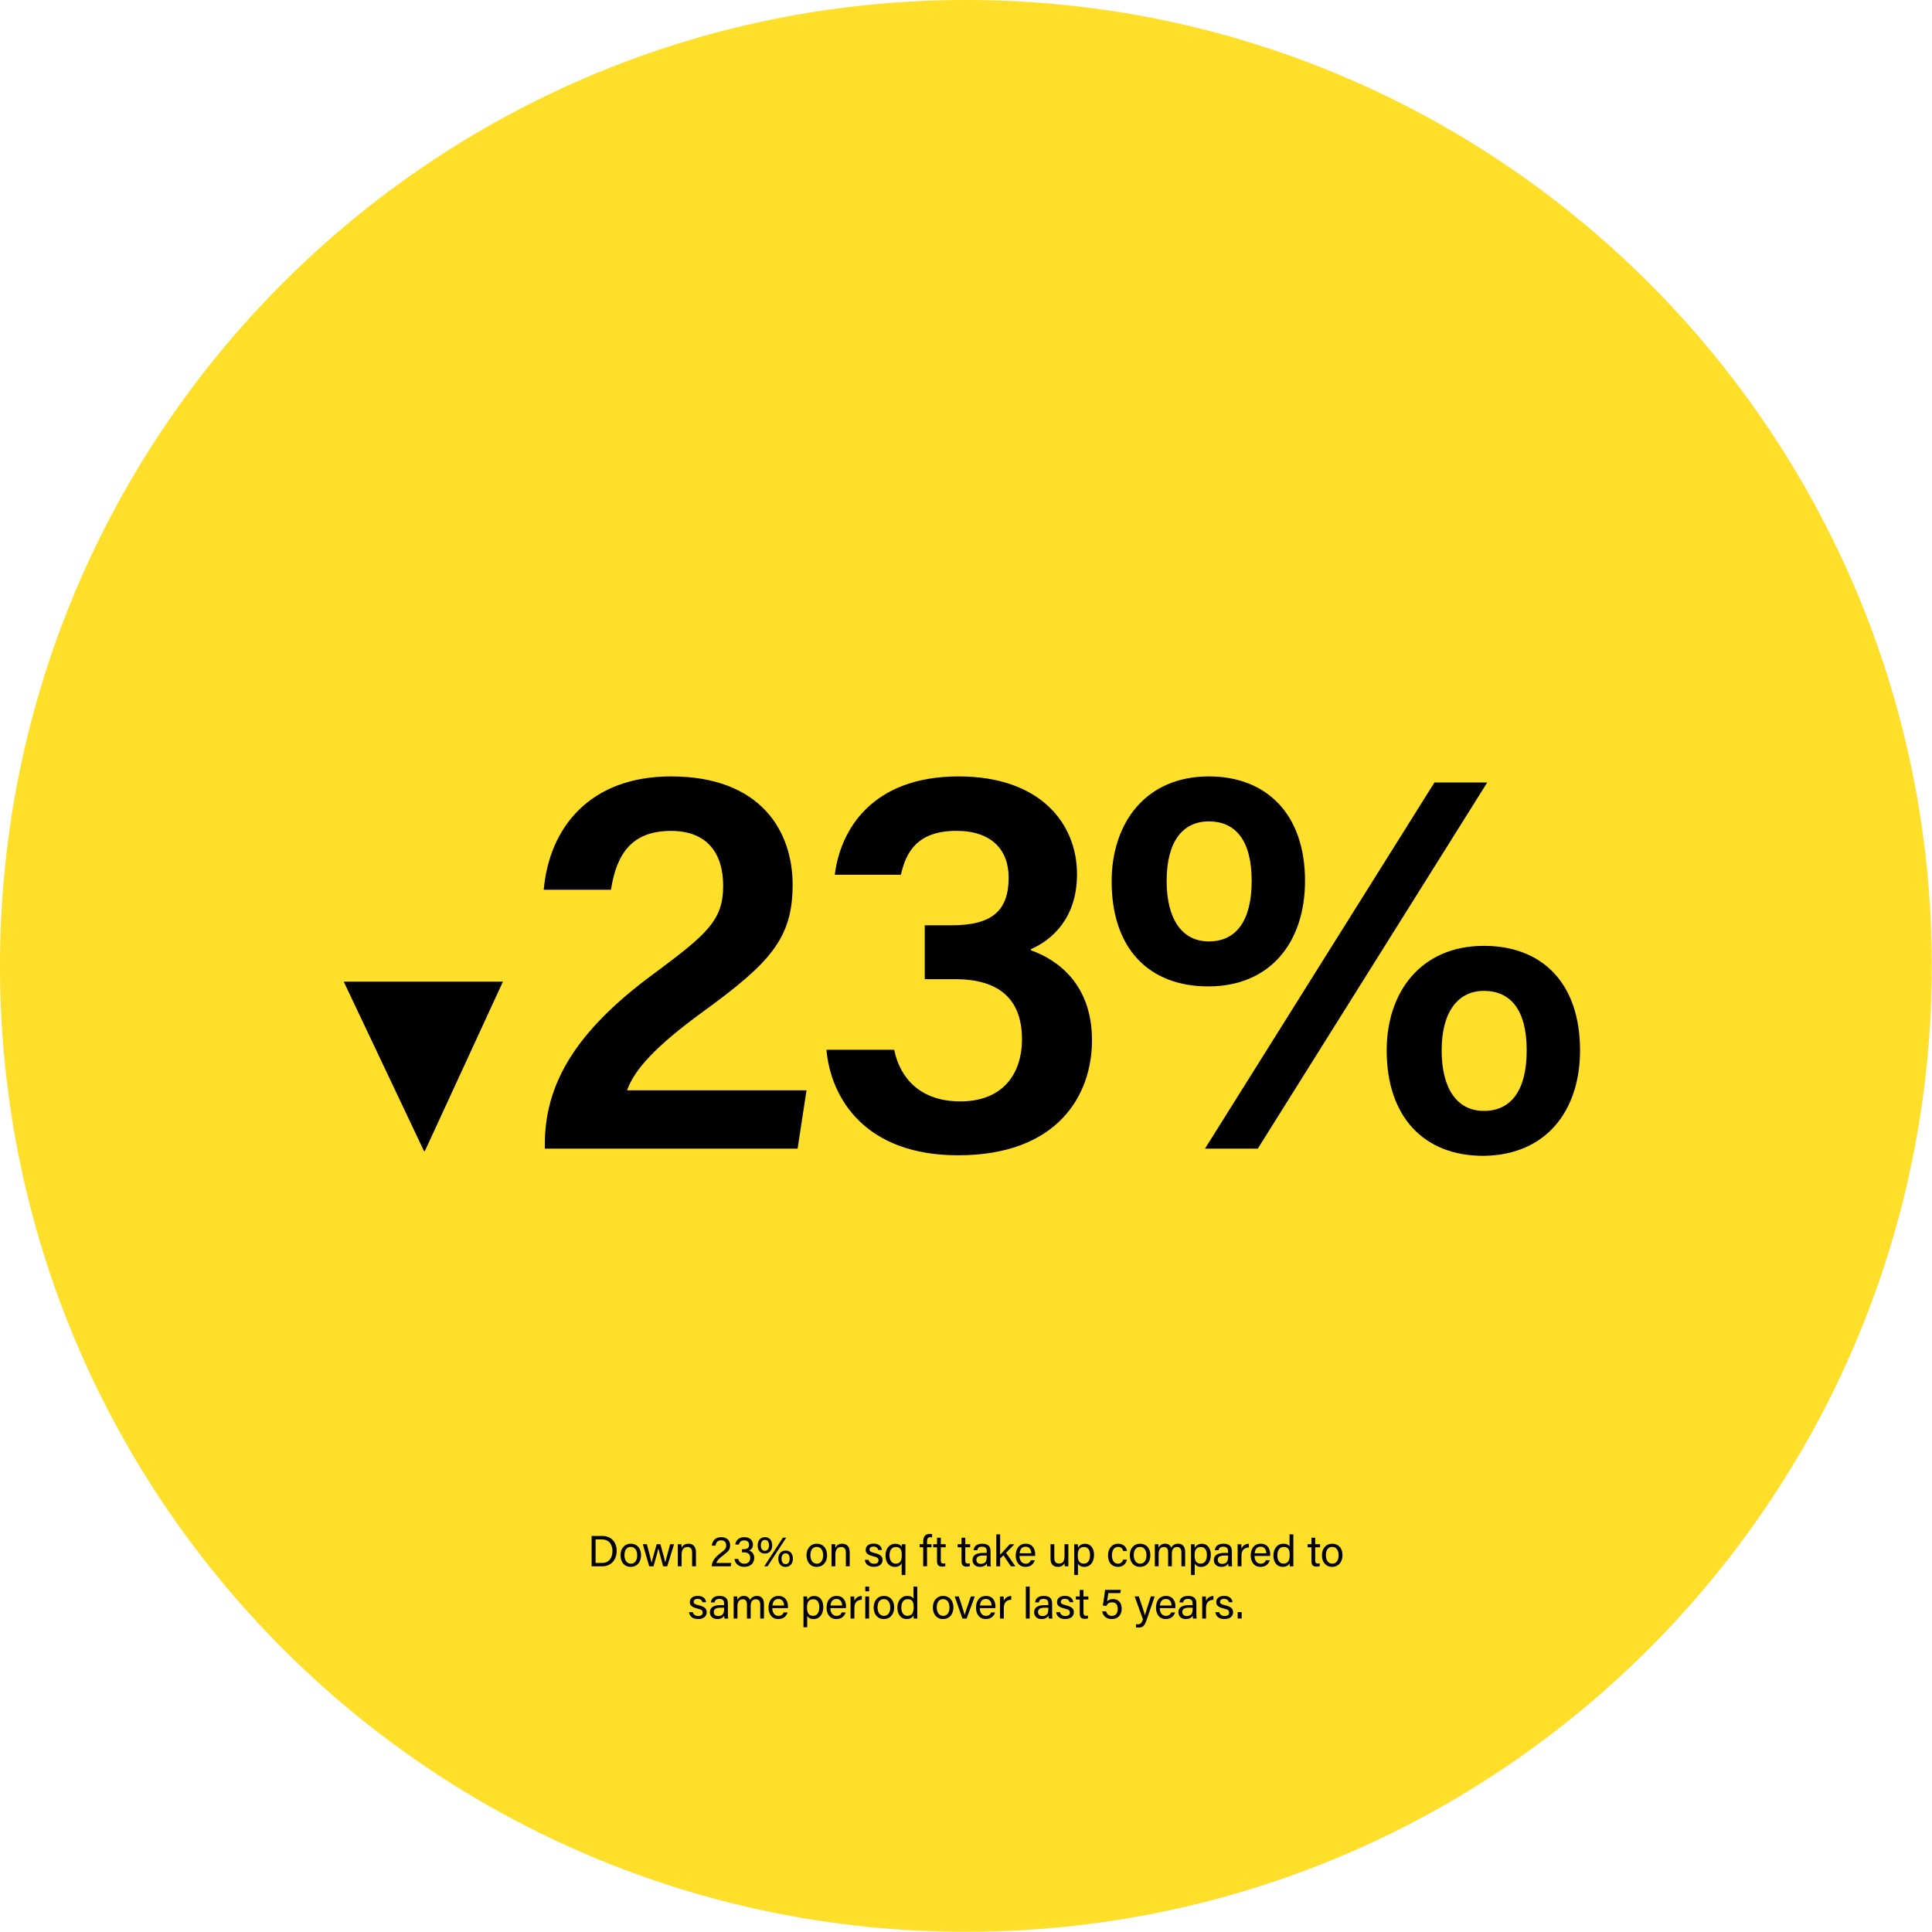 <?xml version="1.0" encoding="utf-8"?>
<!-- Generator: Adobe Illustrator 24.2.1, SVG Export Plug-In . SVG Version: 6.00 Build 0)  -->
<svg version="1.1" id="Layer_1" xmlns="http://www.w3.org/2000/svg" xmlns:xlink="http://www.w3.org/1999/xlink" x="0px" y="0px"
	 viewBox="0 0 388.26 388.22" style="enable-background:new 0 0 388.26 388.22;" xml:space="preserve">
<style type="text/css">
	.st0{clip-path:url(#SVGID_2_);fill:#FFDF2A;}
	.st1{clip-path:url(#SVGID_2_);}
</style>
<g>
	<defs>
		<rect id="SVGID_1_" width="388.22" height="388.22"/>
	</defs>
	<clipPath id="SVGID_2_">
		<use xlink:href="#SVGID_1_"  style="overflow:visible;"/>
	</clipPath>
	<path class="st0" d="M194.11,388.22c107.2,0,194.11-86.91,194.11-194.11C388.22,86.91,301.31,0,194.11,0S0,86.91,0,194.11
		C0,301.31,86.91,388.22,194.11,388.22"/>
	<path class="st1" d="M249.53,323.97h-0.8v1.29h0.8V323.97z M244.25,324c0.11,0.8,0.68,1.37,1.83,1.37c1.1,0,1.72-0.57,1.72-1.35
		c0-0.66-0.27-1.1-1.62-1.43c-0.82-0.19-1-0.36-1-0.69c0-0.29,0.19-0.59,0.82-0.59c0.67,0,0.89,0.4,0.96,0.68h0.73
		c-0.05-0.61-0.52-1.28-1.67-1.28c-1.14,0-1.6,0.62-1.6,1.24c0,0.6,0.26,1,1.53,1.31c0.85,0.2,1.05,0.39,1.05,0.81
		c0,0.4-0.25,0.68-0.9,0.68c-0.6,0-0.96-0.29-1.09-0.77H244.25z M241.6,325.27h0.77v-2.15c0-1.12,0.58-1.6,1.49-1.63v-0.76
		c-0.74,0.02-1.26,0.41-1.49,1.01c0-0.43-0.02-0.78-0.03-0.9h-0.75c0,0.24,0.01,0.59,0.01,1.21V325.27z M239.68,323.24
		c0,0.81-0.14,1.52-1.21,1.52c-0.55,0-0.87-0.33-0.87-0.8c0-0.62,0.47-0.87,1.36-0.87h0.72V323.24z M240.43,322.17
		c0-1.01-0.6-1.45-1.69-1.45c-1.28,0-1.66,0.7-1.72,1.31h0.74c0.08-0.34,0.21-0.71,0.95-0.71c0.83,0,0.95,0.47,0.95,0.87v0.38h-0.75
		c-1.32,0-2.1,0.45-2.1,1.44c0,0.67,0.45,1.36,1.5,1.36c0.86,0,1.22-0.39,1.38-0.68c0.01,0.27,0.04,0.48,0.07,0.58h0.73
		c-0.03-0.13-0.06-0.56-0.06-0.97V322.17z M233.1,322.65c0.08-0.78,0.42-1.32,1.21-1.32c0.75,0,1.12,0.59,1.13,1.32H233.1z
		 M236.21,323.18c0.01-0.11,0.01-0.23,0.01-0.37c0-0.95-0.46-2.09-1.9-2.09c-1.35,0-2.01,1.05-2.01,2.37c0,1.14,0.57,2.28,1.96,2.28
		c1.22,0,1.7-0.76,1.87-1.33h-0.78c-0.14,0.32-0.37,0.69-1.07,0.69c-0.75,0-1.21-0.65-1.22-1.55H236.21z M228.03,320.83l1.66,4.61
		c-0.26,0.74-0.47,0.98-1.03,0.98c-0.12,0-0.25-0.01-0.37-0.02v0.66c0.18,0.02,0.34,0.03,0.48,0.03c0.9,0,1.24-0.32,1.69-1.63
		l1.59-4.64h-0.77c-0.73,2.23-1.04,3.25-1.18,3.76h-0.01c-0.12-0.46-0.52-1.63-1.23-3.76H228.03z M225.24,319.5h-3.16
		c-0.08,0.73-0.3,2.37-0.47,3.13l0.72,0.13c0.2-0.46,0.49-0.75,1.18-0.75c0.81,0,1.11,0.57,1.11,1.31c0,0.85-0.39,1.41-1.17,1.41
		c-0.66,0-1.03-0.39-1.16-0.91h-0.78c0.15,0.98,0.89,1.55,1.92,1.55c1.4,0,1.99-0.98,1.99-2.1c0-1.18-0.68-1.92-1.73-1.92
		c-0.59,0-0.96,0.19-1.21,0.46c0.06-0.31,0.2-1.18,0.25-1.65h2.41L225.24,319.5z M216.21,321.45h0.77v2.79
		c0,0.74,0.3,1.09,0.99,1.09c0.22,0,0.48-0.01,0.67-0.08v-0.58c-0.12,0.03-0.28,0.04-0.39,0.04c-0.4,0-0.51-0.22-0.51-0.66v-2.6
		h0.98v-0.62h-0.98v-1.31h-0.76v1.31h-0.77V321.45z M212.25,324c0.11,0.8,0.68,1.37,1.83,1.37c1.1,0,1.72-0.57,1.72-1.35
		c0-0.66-0.27-1.1-1.62-1.43c-0.81-0.19-1-0.36-1-0.69c0-0.29,0.19-0.59,0.82-0.59c0.67,0,0.89,0.4,0.96,0.68h0.73
		c-0.05-0.61-0.52-1.28-1.67-1.28c-1.14,0-1.6,0.62-1.6,1.24c0,0.6,0.26,1,1.53,1.31c0.85,0.2,1.05,0.39,1.05,0.81
		c0,0.4-0.25,0.68-0.9,0.68c-0.6,0-0.96-0.29-1.09-0.77H212.25z M210.68,323.24c0,0.81-0.14,1.52-1.21,1.52
		c-0.55,0-0.87-0.33-0.87-0.8c0-0.62,0.47-0.87,1.36-0.87h0.72V323.24z M211.43,322.17c0-1.01-0.6-1.45-1.69-1.45
		c-1.28,0-1.66,0.7-1.72,1.31h0.74c0.08-0.34,0.21-0.71,0.95-0.71c0.83,0,0.96,0.47,0.96,0.87v0.38h-0.75c-1.32,0-2.1,0.45-2.1,1.44
		c0,0.67,0.45,1.36,1.5,1.36c0.86,0,1.22-0.39,1.38-0.68c0.01,0.27,0.04,0.48,0.07,0.58h0.73c-0.03-0.13-0.06-0.56-0.06-0.97V322.17
		z M206.93,318.84h-0.77v6.43h0.77V318.84z M200.96,325.27h0.77v-2.15c0-1.12,0.58-1.6,1.49-1.63v-0.76
		c-0.74,0.02-1.26,0.41-1.49,1.01c0-0.43-0.02-0.78-0.03-0.9h-0.75c0,0.24,0.01,0.59,0.01,1.21V325.27z M196.93,322.65
		c0.08-0.78,0.42-1.32,1.21-1.32c0.75,0,1.12,0.59,1.13,1.32H196.93z M200.04,323.18c0.01-0.11,0.01-0.23,0.01-0.37
		c0-0.95-0.46-2.09-1.9-2.09c-1.35,0-2.01,1.05-2.01,2.37c0,1.14,0.57,2.28,1.96,2.28c1.22,0,1.7-0.76,1.87-1.33h-0.78
		c-0.14,0.32-0.37,0.69-1.07,0.69c-0.75,0-1.21-0.65-1.22-1.55H200.04z M191.86,320.83l1.55,4.44h0.85l1.63-4.44h-0.78
		c-0.67,1.9-1.14,3.23-1.24,3.72h-0.01c-0.14-0.55-0.58-1.91-1.17-3.72H191.86z M189.52,321.36c0.83,0,1.29,0.69,1.29,1.69
		c0,1.01-0.46,1.68-1.27,1.68c-0.8,0-1.29-0.71-1.29-1.69C188.25,322.03,188.69,321.36,189.52,321.36 M189.56,320.72
		c-1.34,0-2.09,1.02-2.09,2.33c0,1.34,0.77,2.32,2.04,2.32c1.36,0,2.09-1.05,2.09-2.34C191.6,321.64,190.79,320.72,189.56,320.72
		 M181.13,323.07c0-1.08,0.48-1.7,1.27-1.7c1,0,1.21,0.62,1.21,1.61c0,0.97-0.24,1.74-1.27,1.74
		C181.64,324.72,181.13,324.14,181.13,323.07 M183.58,318.84v2.45c-0.11-0.25-0.46-0.57-1.25-0.57c-1.23,0-1.99,1.01-1.99,2.37
		c0,1.35,0.7,2.28,1.85,2.28c0.73,0,1.17-0.27,1.39-0.73c0,0.18,0.02,0.52,0.04,0.63h0.73c-0.01-0.43-0.01-0.84-0.01-1.25v-5.18
		H183.58z M177.62,321.36c0.83,0,1.29,0.69,1.29,1.69c0,1.01-0.46,1.68-1.27,1.68c-0.8,0-1.29-0.71-1.29-1.69
		C176.35,322.03,176.79,321.36,177.62,321.36 M177.66,320.72c-1.34,0-2.09,1.02-2.09,2.33c0,1.34,0.77,2.32,2.04,2.32
		c1.36,0,2.09-1.05,2.09-2.34C179.7,321.64,178.89,320.72,177.66,320.72 M174.66,318.84h-0.77v0.95h0.77V318.84z M173.89,325.27
		h0.77v-4.44h-0.77V325.27z M170.93,325.27h0.77v-2.15c0-1.12,0.58-1.6,1.49-1.63v-0.76c-0.74,0.02-1.26,0.41-1.49,1.01
		c0-0.43-0.02-0.78-0.03-0.9h-0.75c0,0.24,0.01,0.59,0.01,1.21V325.27z M166.9,322.65c0.08-0.78,0.42-1.32,1.21-1.32
		c0.75,0,1.12,0.59,1.13,1.32H166.9z M170.01,323.18c0.01-0.11,0.01-0.23,0.01-0.37c0-0.95-0.46-2.09-1.9-2.09
		c-1.35,0-2.01,1.05-2.01,2.37c0,1.14,0.57,2.28,1.96,2.28c1.22,0,1.7-0.76,1.87-1.33h-0.78c-0.14,0.32-0.37,0.69-1.07,0.69
		c-0.75,0-1.21-0.65-1.22-1.55H170.01z M164.65,322.96c0,1.09-0.43,1.76-1.24,1.76c-0.93,0-1.23-0.64-1.23-1.68
		c0-1.09,0.37-1.66,1.29-1.66C164.22,321.38,164.65,322.02,164.65,322.96 M162.22,327.01v-2.29c0.2,0.36,0.58,0.66,1.3,0.66
		c1.08,0,1.93-0.85,1.93-2.44c0-1.35-0.74-2.21-1.77-2.21c-0.76,0-1.21,0.35-1.45,0.8c0-0.29-0.01-0.55-0.03-0.7h-0.74
		c0.01,0.34,0.01,0.72,0.01,1.09v5.1H162.22z M155.23,322.65c0.08-0.78,0.42-1.32,1.21-1.32c0.75,0,1.12,0.59,1.13,1.32H155.23z
		 M158.34,323.18c0.01-0.11,0.01-0.23,0.01-0.37c0-0.95-0.46-2.09-1.9-2.09c-1.35,0-2.01,1.05-2.01,2.37c0,1.14,0.57,2.28,1.96,2.28
		c1.22,0,1.7-0.76,1.87-1.33h-0.78c-0.14,0.32-0.37,0.69-1.07,0.69c-0.75,0-1.21-0.65-1.22-1.55H158.34z M147.44,325.27h0.76v-2.46
		c0-0.84,0.34-1.42,1.05-1.42c0.7,0,0.86,0.51,0.86,1.08v2.8h0.75v-2.55c0-0.79,0.32-1.33,1.04-1.33c0.69,0,0.88,0.54,0.88,1.05
		v2.83h0.75v-2.92c0-1.2-0.67-1.63-1.4-1.63c-0.75,0-1.17,0.38-1.41,0.8c-0.18-0.48-0.6-0.8-1.23-0.8c-0.7,0-1.09,0.39-1.29,0.79
		c0-0.23-0.02-0.55-0.04-0.68h-0.73c0.01,0.36,0.01,0.76,0.01,1.15V325.27z M145.52,323.24c0,0.81-0.14,1.52-1.21,1.52
		c-0.55,0-0.87-0.33-0.87-0.8c0-0.62,0.47-0.87,1.36-0.87h0.72V323.24z M146.27,322.17c0-1.01-0.6-1.45-1.69-1.45
		c-1.28,0-1.66,0.7-1.72,1.31h0.74c0.08-0.34,0.21-0.71,0.95-0.71c0.83,0,0.96,0.47,0.96,0.87v0.38h-0.75c-1.32,0-2.1,0.45-2.1,1.44
		c0,0.67,0.45,1.36,1.5,1.36c0.86,0,1.22-0.39,1.38-0.68c0.01,0.27,0.04,0.48,0.07,0.58h0.73c-0.03-0.13-0.06-0.56-0.06-0.97V322.17
		z M138.47,324c0.11,0.8,0.68,1.37,1.83,1.37c1.1,0,1.72-0.57,1.72-1.35c0-0.66-0.27-1.1-1.62-1.43c-0.81-0.19-1-0.36-1-0.69
		c0-0.29,0.19-0.59,0.81-0.59c0.68,0,0.89,0.4,0.96,0.68h0.73c-0.05-0.61-0.52-1.28-1.67-1.28c-1.14,0-1.6,0.62-1.6,1.24
		c0,0.6,0.26,1,1.53,1.31c0.85,0.2,1.05,0.39,1.05,0.81c0,0.4-0.25,0.68-0.9,0.68c-0.6,0-0.96-0.29-1.09-0.77H138.47z"/>
	<path class="st1" d="M267.72,310.87c0.83,0,1.29,0.69,1.29,1.69c0,1.01-0.46,1.68-1.27,1.68c-0.8,0-1.29-0.71-1.29-1.69
		C266.45,311.54,266.89,310.87,267.72,310.87 M267.75,310.23c-1.34,0-2.09,1.02-2.09,2.33c0,1.34,0.77,2.32,2.04,2.32
		c1.36,0,2.09-1.05,2.09-2.34C269.79,311.15,268.99,310.23,267.75,310.23 M262.78,310.95h0.77v2.79c0,0.74,0.3,1.09,0.99,1.09
		c0.22,0,0.48-0.01,0.67-0.08v-0.58c-0.12,0.03-0.28,0.04-0.39,0.04c-0.4,0-0.51-0.22-0.51-0.66v-2.6h0.98v-0.62h-0.98v-1.31h-0.76
		v1.31h-0.77V310.95z M256.7,312.58c0-1.08,0.48-1.7,1.27-1.7c1,0,1.21,0.62,1.21,1.61c0,0.97-0.24,1.74-1.27,1.74
		C257.21,314.23,256.7,313.64,256.7,312.58 M259.15,308.35v2.45c-0.11-0.25-0.46-0.57-1.25-0.57c-1.23,0-1.99,1.01-1.99,2.37
		c0,1.35,0.7,2.28,1.85,2.28c0.73,0,1.17-0.27,1.39-0.73c0,0.18,0.02,0.52,0.04,0.63h0.73c-0.01-0.43-0.01-0.84-0.01-1.25v-5.18
		H259.15z M252.14,312.15c0.08-0.78,0.42-1.32,1.21-1.32c0.75,0,1.12,0.59,1.13,1.32H252.14z M255.25,312.69
		c0.01-0.11,0.01-0.23,0.01-0.37c0-0.95-0.46-2.09-1.9-2.09c-1.35,0-2.01,1.05-2.01,2.37c0,1.14,0.57,2.28,1.96,2.28
		c1.22,0,1.7-0.76,1.87-1.33h-0.78c-0.14,0.32-0.37,0.69-1.07,0.69c-0.75,0-1.21-0.65-1.22-1.55H255.25z M248.72,314.77h0.77v-2.15
		c0-1.12,0.58-1.6,1.49-1.63v-0.76c-0.74,0.02-1.26,0.41-1.49,1.01c0-0.43-0.02-0.78-0.03-0.9h-0.75c0,0.24,0.01,0.59,0.01,1.21
		V314.77z M246.8,312.75c0,0.81-0.14,1.53-1.21,1.53c-0.55,0-0.87-0.33-0.87-0.8c0-0.62,0.47-0.87,1.36-0.87h0.72V312.75z
		 M247.55,311.68c0-1.01-0.6-1.45-1.69-1.45c-1.28,0-1.66,0.7-1.72,1.31h0.74c0.08-0.34,0.21-0.71,0.95-0.71
		c0.83,0,0.96,0.47,0.96,0.87v0.38h-0.75c-1.32,0-2.1,0.45-2.1,1.44c0,0.67,0.45,1.36,1.5,1.36c0.86,0,1.22-0.39,1.38-0.68
		c0.01,0.27,0.04,0.48,0.07,0.58h0.73c-0.03-0.13-0.06-0.56-0.06-0.97V311.68z M242.54,312.47c0,1.09-0.43,1.76-1.24,1.76
		c-0.93,0-1.23-0.64-1.23-1.68c0-1.09,0.37-1.66,1.29-1.66C242.11,310.88,242.54,311.52,242.54,312.47 M240.1,316.52v-2.29
		c0.2,0.36,0.58,0.66,1.3,0.66c1.08,0,1.93-0.85,1.93-2.44c0-1.35-0.74-2.21-1.77-2.21c-0.76,0-1.21,0.35-1.45,0.8
		c0-0.29-0.01-0.55-0.03-0.7h-0.74c0.01,0.34,0.01,0.72,0.01,1.08v5.1H240.1z M232.08,314.77h0.76v-2.46c0-0.84,0.34-1.42,1.05-1.42
		c0.7,0,0.86,0.51,0.86,1.08v2.8h0.75v-2.55c0-0.79,0.32-1.33,1.04-1.33c0.69,0,0.88,0.54,0.88,1.05v2.83h0.75v-2.92
		c0-1.2-0.67-1.63-1.4-1.63c-0.75,0-1.17,0.38-1.41,0.8c-0.17-0.48-0.6-0.8-1.23-0.8c-0.7,0-1.09,0.39-1.29,0.79
		c0-0.23-0.02-0.55-0.04-0.68h-0.73c0.01,0.36,0.01,0.76,0.01,1.15V314.77z M229.11,310.87c0.83,0,1.29,0.69,1.29,1.69
		c0,1.01-0.46,1.68-1.27,1.68c-0.8,0-1.29-0.71-1.29-1.69C227.84,311.54,228.27,310.87,229.11,310.87 M229.14,310.23
		c-1.34,0-2.09,1.02-2.09,2.33c0,1.34,0.77,2.32,2.04,2.32c1.36,0,2.09-1.05,2.09-2.34C231.18,311.15,230.38,310.23,229.14,310.23
		 M225.72,313.42c-0.18,0.53-0.51,0.82-1.06,0.82c-0.77,0-1.2-0.68-1.2-1.69c0-1.01,0.45-1.68,1.23-1.68c0.65,0,0.93,0.39,1.03,0.84
		h0.76c-0.05-0.57-0.5-1.48-1.78-1.48c-1.32,0-2.03,1.09-2.03,2.35c0,1.43,0.75,2.3,1.98,2.3c1.13,0,1.65-0.7,1.83-1.46H225.72z
		 M219.06,312.47c0,1.09-0.43,1.76-1.24,1.76c-0.93,0-1.23-0.64-1.23-1.68c0-1.09,0.37-1.66,1.29-1.66
		C218.63,310.88,219.06,311.52,219.06,312.47 M216.63,316.52v-2.29c0.2,0.36,0.58,0.66,1.3,0.66c1.08,0,1.93-0.85,1.93-2.44
		c0-1.35-0.74-2.21-1.77-2.21c-0.76,0-1.21,0.35-1.45,0.8c0-0.29-0.01-0.55-0.03-0.7h-0.74c0.01,0.34,0.01,0.72,0.01,1.08v5.1
		H216.63z M214.7,310.33h-0.77v2.31c0,1.11-0.32,1.57-1.13,1.57c-0.74,0-0.92-0.54-0.92-1.12v-2.76h-0.76v2.92
		c0,1.25,0.72,1.63,1.47,1.63c0.7,0,1.12-0.28,1.34-0.77c0.01,0.28,0.02,0.55,0.04,0.66h0.74c0-0.26-0.01-0.86-0.01-1.29V310.33z
		 M204.91,312.15c0.08-0.78,0.42-1.32,1.21-1.32c0.75,0,1.12,0.59,1.13,1.32H204.91z M208.02,312.69c0.01-0.11,0.01-0.23,0.01-0.37
		c0-0.95-0.46-2.09-1.9-2.09c-1.35,0-2.01,1.05-2.01,2.37c0,1.14,0.57,2.28,1.96,2.28c1.22,0,1.7-0.76,1.87-1.33h-0.78
		c-0.14,0.32-0.37,0.69-1.07,0.69c-0.75,0-1.21-0.65-1.22-1.55H208.02z M200.99,308.35h-0.77v6.43h0.77v-1.58l0.67-0.64l1.49,2.21
		h0.9l-1.87-2.71l1.67-1.72h-0.92c-0.6,0.66-1.58,1.68-1.94,2.12V308.35z M198.3,312.75c0,0.81-0.14,1.53-1.21,1.53
		c-0.55,0-0.87-0.33-0.87-0.8c0-0.62,0.47-0.87,1.36-0.87h0.72V312.75z M199.06,311.68c0-1.01-0.6-1.45-1.69-1.45
		c-1.28,0-1.65,0.7-1.72,1.31h0.74c0.08-0.34,0.21-0.71,0.95-0.71c0.83,0,0.95,0.47,0.95,0.87v0.38h-0.75c-1.32,0-2.1,0.45-2.1,1.44
		c0,0.67,0.45,1.36,1.5,1.36c0.86,0,1.22-0.39,1.38-0.68c0.01,0.27,0.04,0.48,0.07,0.58h0.73c-0.03-0.13-0.06-0.56-0.06-0.97V311.68
		z M192.46,310.95h0.77v2.79c0,0.74,0.3,1.09,0.99,1.09c0.22,0,0.48-0.01,0.67-0.08v-0.58c-0.12,0.03-0.28,0.04-0.39,0.04
		c-0.4,0-0.51-0.22-0.51-0.66v-2.6h0.98v-0.62h-0.98v-1.31h-0.76v1.31h-0.77V310.95z M187.54,310.95h0.77v2.79
		c0,0.74,0.3,1.09,0.99,1.09c0.22,0,0.48-0.01,0.67-0.08v-0.58c-0.12,0.03-0.28,0.04-0.39,0.04c-0.4,0-0.51-0.22-0.51-0.66v-2.6
		h0.98v-0.62h-0.98v-1.31h-0.76v1.31h-0.77V310.95z M186.3,314.77v-3.82h0.89v-0.62h-0.89v-0.48c0-0.65,0.18-0.93,0.63-0.93
		c0.11,0,0.28,0.02,0.39,0.04v-0.66c-0.11-0.04-0.32-0.05-0.49-0.05c-0.98,0-1.3,0.73-1.3,1.54v0.53h-0.71v0.62h0.71v3.82H186.3z
		 M178.76,312.57c0-0.98,0.43-1.68,1.26-1.68c0.95,0,1.21,0.6,1.21,1.65c0,1.03-0.28,1.7-1.24,1.7
		C179.15,314.23,178.76,313.47,178.76,312.57 M181.21,316.52h0.74v-4.96c0-0.4,0-0.76,0.01-1.22h-0.73
		c-0.02,0.18-0.04,0.4-0.03,0.56c-0.11-0.29-0.47-0.66-1.3-0.66c-1.07,0-1.95,0.88-1.95,2.37c0,1.48,0.83,2.28,1.84,2.28
		c0.77,0,1.18-0.28,1.41-0.74V316.52z M173.8,313.5c0.11,0.8,0.68,1.37,1.83,1.37c1.1,0,1.73-0.57,1.73-1.35
		c0-0.66-0.27-1.1-1.62-1.43c-0.81-0.19-1-0.36-1-0.69c0-0.29,0.19-0.59,0.81-0.59c0.67,0,0.89,0.4,0.96,0.68h0.73
		c-0.05-0.61-0.52-1.28-1.67-1.28c-1.14,0-1.6,0.62-1.6,1.24c0,0.6,0.26,1,1.53,1.31c0.85,0.2,1.05,0.39,1.05,0.81
		c0,0.4-0.25,0.68-0.9,0.68c-0.6,0-0.96-0.29-1.09-0.77H173.8z M167.11,314.77h0.77v-2.35c0-0.89,0.33-1.53,1.17-1.53
		c0.67,0,0.94,0.45,0.94,1.12v2.76h0.77v-2.85c0-1.18-0.65-1.69-1.49-1.69c-0.86,0-1.22,0.45-1.39,0.83c0-0.13-0.01-0.59-0.04-0.73
		h-0.74c0.01,0.34,0.01,0.73,0.01,1.12V314.77z M164.13,310.87c0.83,0,1.29,0.69,1.29,1.69c0,1.01-0.46,1.68-1.27,1.68
		c-0.8,0-1.29-0.71-1.29-1.69C162.86,311.54,163.3,310.87,164.13,310.87 M164.17,310.23c-1.34,0-2.09,1.02-2.09,2.33
		c0,1.34,0.77,2.32,2.04,2.32c1.36,0,2.09-1.05,2.09-2.34C166.21,311.15,165.4,310.23,164.17,310.23 M157.87,312.15
		c0.52,0,0.82,0.39,0.82,1.08c0,0.68-0.3,1.1-0.81,1.1c-0.54,0-0.82-0.45-0.82-1.1C157.06,312.56,157.4,312.15,157.87,312.15
		 M157.87,311.6c-0.96,0-1.46,0.75-1.46,1.64c0,0.96,0.52,1.65,1.45,1.65c0.98-0.01,1.48-0.73,1.48-1.65
		C159.34,312.22,158.78,311.6,157.87,311.6 M154.25,314.77l3.75-5.76h-0.66l-3.75,5.76H154.25z M153.71,309.47
		c0.53,0,0.83,0.39,0.83,1.08c0,0.68-0.3,1.1-0.82,1.1c-0.53,0-0.82-0.44-0.82-1.1C152.91,309.85,153.23,309.47,153.71,309.47
		 M153.72,308.91c-0.96,0-1.46,0.76-1.46,1.65c0,1,0.52,1.65,1.44,1.65c0.98,0,1.48-0.73,1.48-1.65
		C155.18,309.53,154.62,308.91,153.72,308.91 M148.5,310.39c0.11-0.46,0.37-0.83,1.06-0.83c0.64,0,0.98,0.35,0.98,0.88
		c0,0.6-0.32,0.89-1.09,0.89h-0.34v0.63h0.41c0.78,0,1.25,0.35,1.25,1.12c0,0.62-0.35,1.17-1.17,1.17c-0.74,0-1.13-0.45-1.24-0.96
		h-0.76c0.09,0.76,0.65,1.59,1.97,1.59c1.43,0,2-0.89,2-1.81c0-0.86-0.49-1.29-1.01-1.45v-0.02c0.35-0.13,0.76-0.49,0.76-1.19
		c0-0.77-0.54-1.5-1.73-1.5c-1.23,0-1.73,0.77-1.83,1.48H148.5z M146.85,314.77l0.11-0.67h-3.02c0.14-0.45,0.56-0.9,1.36-1.51
		c1.07-0.82,1.43-1.16,1.43-2.04c0-0.81-0.5-1.64-1.79-1.64c-1.17,0-1.8,0.73-1.9,1.71h0.75c0.12-0.71,0.45-1.07,1.15-1.07
		c0.69,0,1,0.43,1,1.01c0,0.64-0.25,0.87-1.17,1.57c-1.19,0.9-1.73,1.76-1.73,2.6v0.04H146.85z M136.21,314.77h0.77v-2.35
		c0-0.89,0.33-1.53,1.17-1.53c0.68,0,0.94,0.45,0.94,1.12v2.76h0.77v-2.85c0-1.18-0.65-1.69-1.49-1.69c-0.86,0-1.22,0.45-1.39,0.83
		c0-0.13-0.01-0.59-0.04-0.73h-0.74c0.01,0.34,0.01,0.73,0.01,1.12V314.77z M129.18,310.33l1.29,4.44h0.86
		c0.5-1.76,0.89-3.12,0.97-3.6h0.01c0.1,0.48,0.53,1.98,0.95,3.6h0.83l1.37-4.44h-0.78c-0.69,2.5-0.87,3.17-0.98,3.64h-0.01
		c-0.07-0.4-0.28-1.13-0.97-3.64h-0.75c-0.63,2.21-0.95,3.32-1.02,3.73h-0.01c-0.08-0.46-0.39-1.65-0.94-3.73H129.18z
		 M126.76,310.87c0.83,0,1.29,0.69,1.29,1.69c0,1.01-0.46,1.68-1.27,1.68c-0.8,0-1.29-0.71-1.29-1.69
		C125.49,311.54,125.93,310.87,126.76,310.87 M126.79,310.23c-1.34,0-2.09,1.02-2.09,2.33c0,1.34,0.77,2.32,2.04,2.32
		c1.36,0,2.09-1.05,2.09-2.34C128.83,311.15,128.03,310.23,126.79,310.23 M119.69,309.37h1.28c1.49,0,2.11,1.11,2.11,2.31
		c0,1.37-0.67,2.41-2.11,2.41h-1.28V309.37z M118.89,314.77h2.14c1.77,0,2.9-1.3,2.9-3.11c0-1.81-1.16-2.99-2.87-2.99h-2.17V314.77z
		"/>
	<path class="st1" d="M298.21,199.13c5.25,0,8.6,3.68,8.6,11.95c0,8.04-3.13,12.17-8.6,12.17s-8.49-4.58-8.49-12.17
		C289.72,203.26,293.07,199.13,298.21,199.13 M298.21,190.08c-12.73,0-19.54,9.38-19.54,20.99c0,13.4,7.48,21.21,19.43,21.21
		c12.5-0.11,19.43-8.93,19.43-21.21C317.52,197.45,309.82,190.08,298.21,190.08 M252.77,230.83l46.11-73.58h-10.61l-46.11,73.58
		H252.77z M242.94,165.07c5.25,0,8.6,3.69,8.6,11.95c0,8.04-3.13,12.17-8.6,12.17c-5.47,0-8.49-4.58-8.49-12.17
		C234.46,169.09,237.7,165.07,242.94,165.07 M242.94,156.03c-12.73,0-19.54,9.38-19.54,21.1c0,13.51,7.48,21.1,19.43,21.1
		c12.5,0,19.43-8.93,19.43-21.21C262.26,163.51,254.44,156.03,242.94,156.03 M181.05,175.79c1-4.47,3.24-8.82,11.16-8.82
		c7.03,0,10.49,3.8,10.49,9.38c0,6.7-3.35,9.6-11.5,9.6h-5.36v10.83h6.14c9.04,0,13.4,4.24,13.4,12.06c0,7.03-3.91,12.5-12.39,12.5
		c-8.15,0-12.17-4.8-13.29-10.38h-13.62c0.89,9.82,7.82,21.21,26.46,21.21c20.1,0,26.91-12.17,26.91-23.11
		c0-11.28-6.92-16.19-12.28-18.09v-0.22c4.13-1.79,9.27-6.14,9.27-15.07c0-10.16-7.37-19.65-23.78-19.65
		c-17.42,0-23.78,10.72-24.9,19.76H181.05z M160.29,230.83l1.79-11.72h-36.06c1.45-4.13,5.69-8.82,15.18-15.74
		c13.51-9.82,18.09-14.74,18.09-25.57c0-10.72-6.36-21.77-24.45-21.77c-16.19,0-24.45,10.16-25.57,22.78h13.51
		c1.12-7.26,4.24-11.83,12.06-11.83c7.15,0,10.49,4.35,10.49,11.05c0,6.92-3.24,9.71-14.07,17.75
		c-15.63,11.5-21.77,22.11-21.77,34.16v0.89H160.29z M69.08,197.28l16.13,34.05h0.17l15.69-34.05H69.08z"/>
</g>
</svg>
